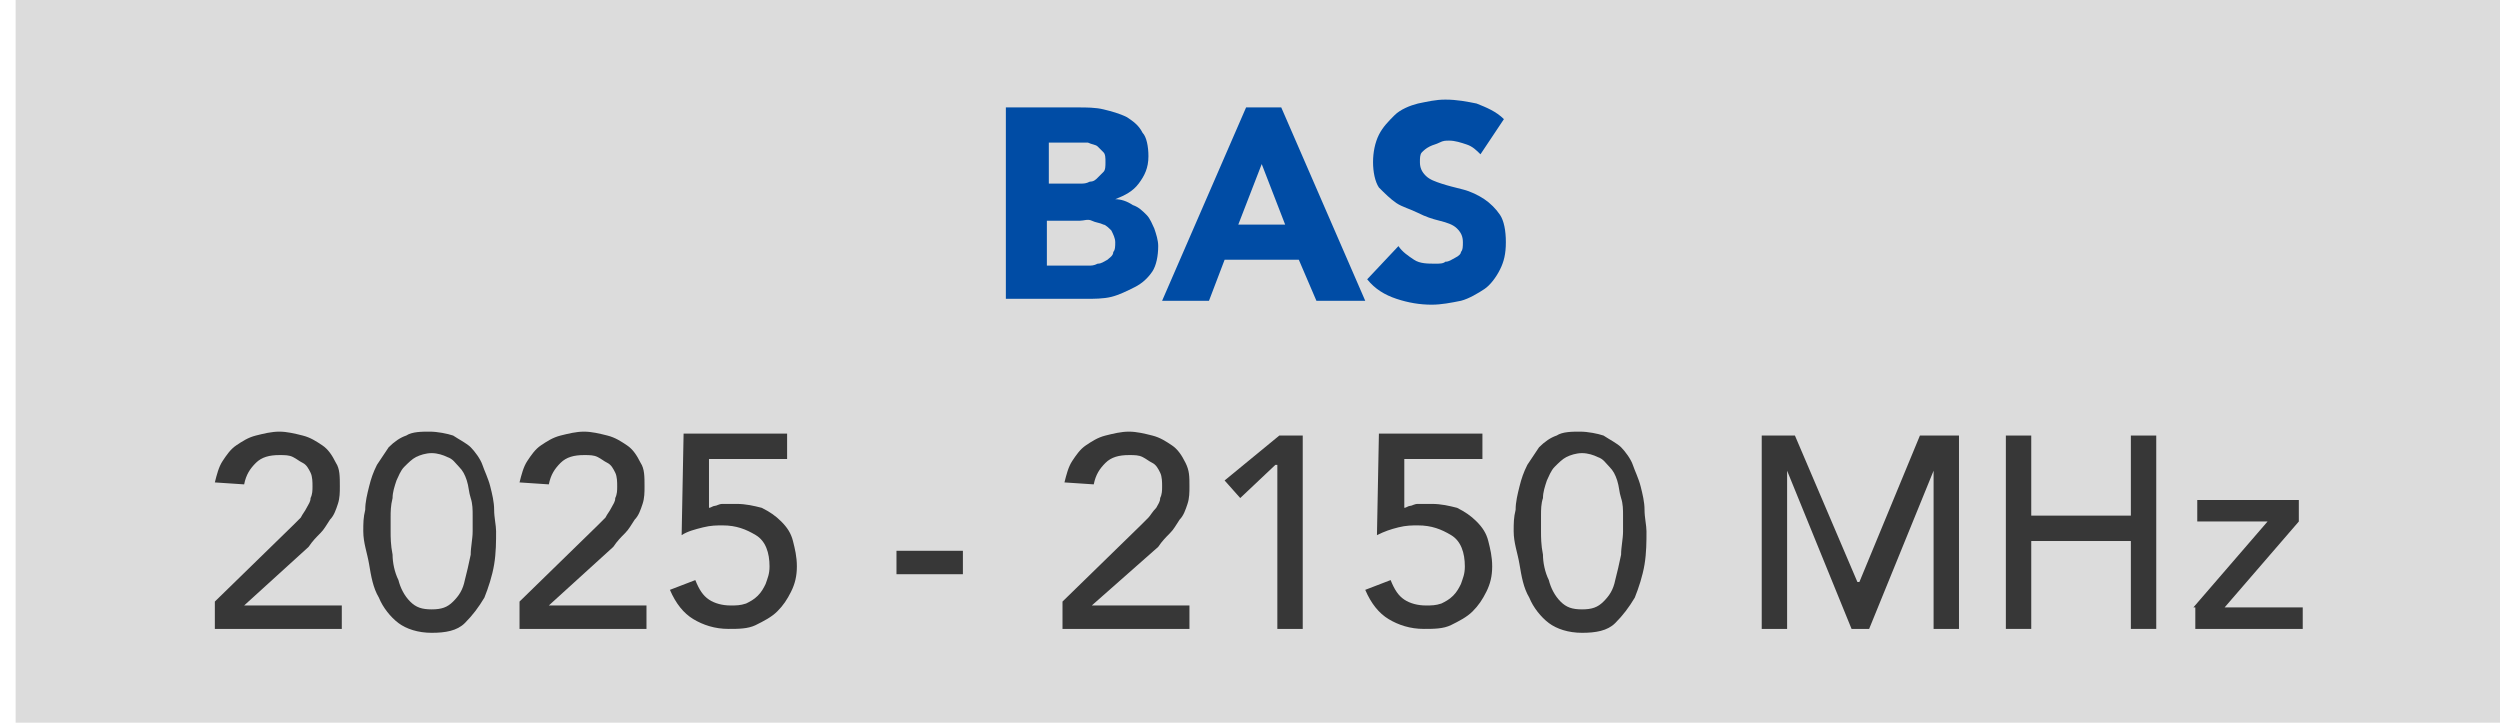 <?xml version="1.0" encoding="utf-8"?>
<!-- Generator: Adobe Illustrator 22.0.1, SVG Export Plug-In . SVG Version: 6.00 Build 0)  -->
<svg version="1.1" id="Layer_1" xmlns="http://www.w3.org/2000/svg" xmlns:xlink="http://www.w3.org/1999/xlink" x="0px" y="0px"
	 viewBox="0 0 128 37" style="enable-background:new 0 0 128 37;" xml:space="preserve">
<style type="text/css">
	.st0{fill:#DCDCDC;}
	.st1{enable-background:new    ;}
	.st2{fill:#004CA5;}
	.st3{fill:#373737;}
</style>
<rect id="Rectangle_27_copy_2" x="0.8" class="st0" width="127.2" height="37"/>
<g class="st1">
	<path class="st2" d="M51.5,5.5h3.7c0.4,0,0.9,0,1.3,0.1s0.8,0.2,1.2,0.4c0.3,0.2,0.6,0.4,0.8,0.8C58.7,7,58.8,7.5,58.8,8
		c0,0.6-0.2,1-0.5,1.4c-0.3,0.4-0.7,0.6-1.2,0.8v0c0.3,0,0.6,0.1,0.9,0.3c0.3,0.1,0.5,0.3,0.7,0.5s0.3,0.5,0.4,0.7
		c0.1,0.3,0.2,0.6,0.2,0.9c0,0.5-0.1,1-0.3,1.3s-0.5,0.6-0.9,0.8c-0.4,0.2-0.8,0.4-1.2,0.5c-0.4,0.1-0.9,0.1-1.3,0.1h-4.1V5.5z
		 M53.7,9.4h1.6c0.2,0,0.3,0,0.5-0.1c0.2,0,0.3-0.1,0.4-0.2c0.1-0.1,0.2-0.2,0.3-0.3c0.1-0.1,0.1-0.3,0.1-0.5c0-0.2,0-0.4-0.1-0.5
		c-0.1-0.1-0.2-0.2-0.3-0.3c-0.1-0.1-0.3-0.1-0.5-0.2c-0.2,0-0.3,0-0.5,0h-1.5V9.4z M53.7,13.6h2c0.2,0,0.3,0,0.5-0.1
		c0.2,0,0.3-0.1,0.5-0.2c0.1-0.1,0.3-0.2,0.3-0.4c0.1-0.1,0.1-0.3,0.1-0.5c0-0.2-0.1-0.4-0.2-0.6c-0.1-0.1-0.3-0.3-0.4-0.3
		c-0.2-0.1-0.4-0.1-0.6-0.2s-0.4,0-0.6,0h-1.7V13.6z"/>
	<path class="st2" d="M63.8,5.5h1.8l4.3,9.9h-2.5l-0.9-2.1h-3.8l-0.8,2.1h-2.4L63.8,5.5z M64.6,8.4l-1.2,3.1h2.4L64.6,8.4z"/>
	<path class="st2" d="M75.8,7.9c-0.2-0.2-0.4-0.4-0.7-0.5c-0.3-0.1-0.6-0.2-0.9-0.2c-0.2,0-0.3,0-0.5,0.1s-0.3,0.1-0.5,0.2
		c-0.2,0.1-0.3,0.2-0.4,0.3c-0.1,0.1-0.1,0.3-0.1,0.5c0,0.3,0.1,0.5,0.3,0.7c0.2,0.2,0.5,0.3,0.8,0.4c0.3,0.1,0.7,0.2,1.1,0.3
		c0.4,0.1,0.8,0.3,1.1,0.5s0.6,0.5,0.8,0.8c0.2,0.3,0.3,0.8,0.3,1.4c0,0.6-0.1,1-0.3,1.4c-0.2,0.4-0.5,0.8-0.8,1s-0.8,0.5-1.2,0.6
		c-0.5,0.1-1,0.2-1.5,0.2c-0.6,0-1.2-0.1-1.8-0.3s-1.1-0.5-1.5-1l1.6-1.7c0.2,0.3,0.5,0.5,0.8,0.7c0.3,0.2,0.7,0.2,1.1,0.2
		c0.2,0,0.4,0,0.5-0.1c0.2,0,0.3-0.1,0.5-0.2s0.3-0.2,0.3-0.3c0.1-0.1,0.1-0.3,0.1-0.5c0-0.3-0.1-0.5-0.3-0.7
		c-0.2-0.2-0.5-0.3-0.9-0.4s-0.7-0.2-1.1-0.4s-0.8-0.3-1.1-0.5s-0.6-0.5-0.9-0.8c-0.2-0.3-0.3-0.8-0.3-1.3c0-0.5,0.1-1,0.3-1.4
		c0.2-0.4,0.5-0.7,0.8-1c0.3-0.3,0.8-0.5,1.2-0.6c0.5-0.1,0.9-0.2,1.4-0.2c0.6,0,1.1,0.1,1.6,0.2c0.5,0.2,1,0.4,1.4,0.8L75.8,7.9z"
		/>
</g>
<g class="st1">
	<path class="st3" d="M11,30.8l4-3.9c0.1-0.1,0.3-0.3,0.4-0.4c0.1-0.2,0.2-0.3,0.3-0.5s0.2-0.3,0.2-0.5c0.1-0.2,0.1-0.4,0.1-0.6
		c0-0.2,0-0.5-0.1-0.7c-0.1-0.2-0.2-0.4-0.4-0.5c-0.2-0.1-0.3-0.2-0.5-0.3c-0.2-0.1-0.4-0.1-0.7-0.1c-0.5,0-0.9,0.1-1.2,0.4
		s-0.5,0.6-0.6,1.1l-1.5-0.1c0.1-0.4,0.2-0.8,0.4-1.1s0.4-0.6,0.7-0.8c0.3-0.2,0.6-0.4,1-0.5c0.4-0.1,0.8-0.2,1.2-0.2
		s0.8,0.1,1.2,0.2c0.4,0.1,0.7,0.3,1,0.5c0.3,0.2,0.5,0.5,0.7,0.9c0.2,0.3,0.2,0.7,0.2,1.2c0,0.3,0,0.6-0.1,0.9
		c-0.1,0.3-0.2,0.6-0.4,0.8c-0.2,0.3-0.3,0.5-0.5,0.7c-0.2,0.2-0.4,0.4-0.6,0.7L12.5,31h5v1.2H11V30.8z"/>
	<path class="st3" d="M18.6,27.2c0-0.4,0-0.7,0.1-1.1c0-0.4,0.1-0.8,0.2-1.2s0.2-0.7,0.4-1.1c0.2-0.3,0.4-0.6,0.6-0.9
		c0.3-0.3,0.6-0.5,0.9-0.6c0.3-0.2,0.8-0.2,1.2-0.2s0.9,0.1,1.2,0.2c0.3,0.2,0.7,0.4,0.9,0.6s0.5,0.6,0.6,0.9s0.3,0.7,0.4,1.1
		c0.1,0.4,0.2,0.8,0.2,1.2c0,0.4,0.1,0.8,0.1,1.1c0,0.5,0,1.1-0.1,1.7c-0.1,0.6-0.3,1.2-0.5,1.7c-0.3,0.5-0.6,0.9-1,1.3
		s-1,0.5-1.7,0.5s-1.3-0.2-1.7-0.5s-0.8-0.8-1-1.3c-0.3-0.5-0.4-1.1-0.5-1.7S18.6,27.8,18.6,27.2z M20,27.2c0,0.3,0,0.7,0.1,1.2
		c0,0.4,0.1,0.9,0.3,1.3c0.1,0.4,0.3,0.8,0.6,1.1c0.3,0.3,0.6,0.4,1.1,0.4s0.8-0.1,1.1-0.4c0.3-0.3,0.5-0.6,0.6-1.1
		c0.1-0.4,0.2-0.8,0.3-1.3c0-0.4,0.1-0.8,0.1-1.2c0-0.2,0-0.5,0-0.8c0-0.3,0-0.6-0.1-0.9c-0.1-0.3-0.1-0.6-0.2-0.9s-0.2-0.5-0.4-0.7
		c-0.2-0.2-0.3-0.4-0.6-0.5c-0.2-0.1-0.5-0.2-0.8-0.2c-0.3,0-0.6,0.1-0.8,0.2s-0.4,0.3-0.6,0.5c-0.2,0.2-0.3,0.5-0.4,0.7
		c-0.1,0.3-0.2,0.6-0.2,0.9C20,25.9,20,26.2,20,26.5C20,26.8,20,27,20,27.2z"/>
	<path class="st3" d="M26.6,30.8l4-3.9c0.1-0.1,0.3-0.3,0.4-0.4c0.1-0.2,0.2-0.3,0.3-0.5s0.2-0.3,0.2-0.5c0.1-0.2,0.1-0.4,0.1-0.6
		c0-0.2,0-0.5-0.1-0.7c-0.1-0.2-0.2-0.4-0.4-0.5c-0.2-0.1-0.3-0.2-0.5-0.3c-0.2-0.1-0.4-0.1-0.7-0.1c-0.5,0-0.9,0.1-1.2,0.4
		s-0.5,0.6-0.6,1.1l-1.5-0.1c0.1-0.4,0.2-0.8,0.4-1.1s0.4-0.6,0.7-0.8c0.3-0.2,0.6-0.4,1-0.5c0.4-0.1,0.8-0.2,1.2-0.2
		s0.8,0.1,1.2,0.2c0.4,0.1,0.7,0.3,1,0.5c0.3,0.2,0.5,0.5,0.7,0.9c0.2,0.3,0.2,0.7,0.2,1.2c0,0.3,0,0.6-0.1,0.9
		c-0.1,0.3-0.2,0.6-0.4,0.8c-0.2,0.3-0.3,0.5-0.5,0.7c-0.2,0.2-0.4,0.4-0.6,0.7L28.1,31h5v1.2h-6.5V30.8z"/>
	<path class="st3" d="M40.3,23.5h-4l0,2.5c0.1,0,0.2-0.1,0.3-0.1s0.2-0.1,0.4-0.1s0.2,0,0.4,0c0.1,0,0.2,0,0.3,0
		c0.5,0,0.9,0.1,1.3,0.2c0.4,0.2,0.7,0.4,1,0.7c0.3,0.3,0.5,0.6,0.6,1c0.1,0.4,0.2,0.8,0.2,1.3c0,0.5-0.1,0.9-0.3,1.3
		c-0.2,0.4-0.4,0.7-0.7,1c-0.3,0.3-0.7,0.5-1.1,0.7c-0.4,0.2-0.9,0.2-1.4,0.2c-0.7,0-1.3-0.2-1.8-0.5c-0.5-0.3-0.9-0.8-1.2-1.5
		l1.3-0.5c0.2,0.5,0.4,0.8,0.7,1c0.3,0.2,0.7,0.3,1.1,0.3c0.3,0,0.5,0,0.8-0.1c0.2-0.1,0.4-0.2,0.6-0.4c0.2-0.2,0.3-0.4,0.4-0.6
		c0.1-0.3,0.2-0.5,0.2-0.9c0-0.7-0.2-1.3-0.7-1.6s-1-0.5-1.7-0.5c-0.3,0-0.6,0-1,0.1c-0.4,0.1-0.8,0.2-1.1,0.4l0.1-5.2h5.3V23.5z"/>
	<path class="st3" d="M49.3,29.4h-3.4v-1.2h3.4V29.4z"/>
	<path class="st3" d="M54.4,30.8l4-3.9c0.1-0.1,0.3-0.3,0.4-0.4s0.2-0.3,0.4-0.5c0.1-0.2,0.2-0.3,0.2-0.5c0.1-0.2,0.1-0.4,0.1-0.6
		c0-0.2,0-0.5-0.1-0.7c-0.1-0.2-0.2-0.4-0.4-0.5c-0.2-0.1-0.3-0.2-0.5-0.3c-0.2-0.1-0.4-0.1-0.7-0.1c-0.5,0-0.9,0.1-1.2,0.4
		s-0.5,0.6-0.6,1.1l-1.5-0.1c0.1-0.4,0.2-0.8,0.4-1.1s0.4-0.6,0.7-0.8c0.3-0.2,0.6-0.4,1-0.5c0.4-0.1,0.8-0.2,1.2-0.2
		c0.4,0,0.8,0.1,1.2,0.2c0.4,0.1,0.7,0.3,1,0.5c0.3,0.2,0.5,0.5,0.7,0.9s0.2,0.7,0.2,1.2c0,0.3,0,0.6-0.1,0.9
		c-0.1,0.3-0.2,0.6-0.4,0.8c-0.2,0.3-0.3,0.5-0.5,0.7c-0.2,0.2-0.4,0.4-0.6,0.7L55.9,31h5v1.2h-6.5V30.8z"/>
	<path class="st3" d="M65.3,23.8l-1.8,1.7l-0.8-0.9l2.8-2.3h1.2v9.9h-1.3V23.8z"/>
	<path class="st3" d="M75.9,23.5h-4l0,2.5c0.1,0,0.2-0.1,0.3-0.1c0.1,0,0.2-0.1,0.4-0.1s0.2,0,0.4,0c0.1,0,0.2,0,0.3,0
		c0.5,0,0.9,0.1,1.3,0.2c0.4,0.2,0.7,0.4,1,0.7s0.5,0.6,0.6,1s0.2,0.8,0.2,1.3c0,0.5-0.1,0.9-0.3,1.3c-0.2,0.4-0.4,0.7-0.7,1
		c-0.3,0.3-0.7,0.5-1.1,0.7c-0.4,0.2-0.9,0.2-1.4,0.2c-0.7,0-1.3-0.2-1.8-0.5c-0.5-0.3-0.9-0.8-1.2-1.5l1.3-0.5
		c0.2,0.5,0.4,0.8,0.7,1c0.3,0.2,0.7,0.3,1.1,0.3c0.3,0,0.5,0,0.8-0.1c0.2-0.1,0.4-0.2,0.6-0.4s0.3-0.4,0.4-0.6
		c0.1-0.3,0.2-0.5,0.2-0.9c0-0.7-0.2-1.3-0.7-1.6s-1-0.5-1.7-0.5c-0.3,0-0.6,0-1,0.1c-0.4,0.1-0.7,0.2-1.1,0.4l0.1-5.2h5.3V23.5z"/>
	<path class="st3" d="M77.5,27.2c0-0.4,0-0.7,0.1-1.1c0-0.4,0.1-0.8,0.2-1.2s0.2-0.7,0.4-1.1c0.2-0.3,0.4-0.6,0.6-0.9
		c0.3-0.3,0.6-0.5,0.9-0.6c0.3-0.2,0.8-0.2,1.2-0.2s0.9,0.1,1.2,0.2c0.3,0.2,0.7,0.4,0.9,0.6s0.5,0.6,0.6,0.9s0.3,0.7,0.4,1.1
		c0.1,0.4,0.2,0.8,0.2,1.2c0,0.4,0.1,0.8,0.1,1.1c0,0.5,0,1.1-0.1,1.7c-0.1,0.6-0.3,1.2-0.5,1.7c-0.3,0.5-0.6,0.9-1,1.3
		s-1,0.5-1.7,0.5s-1.3-0.2-1.7-0.5s-0.8-0.8-1-1.3c-0.3-0.5-0.4-1.1-0.5-1.7S77.5,27.8,77.5,27.2z M78.9,27.2c0,0.3,0,0.7,0.1,1.2
		c0,0.4,0.1,0.9,0.3,1.3c0.1,0.4,0.3,0.8,0.6,1.1c0.3,0.3,0.6,0.4,1.1,0.4s0.8-0.1,1.1-0.4c0.3-0.3,0.5-0.6,0.6-1.1
		c0.1-0.4,0.2-0.8,0.3-1.3c0-0.4,0.1-0.8,0.1-1.2c0-0.2,0-0.5,0-0.8c0-0.3,0-0.6-0.1-0.9c-0.1-0.3-0.1-0.6-0.2-0.9s-0.2-0.5-0.4-0.7
		c-0.2-0.2-0.3-0.4-0.6-0.5c-0.2-0.1-0.5-0.2-0.8-0.2c-0.3,0-0.6,0.1-0.8,0.2s-0.4,0.3-0.6,0.5c-0.2,0.2-0.3,0.5-0.4,0.7
		c-0.1,0.3-0.2,0.6-0.2,0.9c-0.1,0.3-0.1,0.6-0.1,0.9C78.9,26.8,78.9,27,78.9,27.2z"/>
	<path class="st3" d="M89.9,22.3h2l3.2,7.5h0.1l3.1-7.5h2v9.9h-1.3v-8.1h0l-3.3,8.1h-0.9l-3.3-8.1h0v8.1h-1.3V22.3z"/>
	<path class="st3" d="M102.7,22.3h1.3v4.1h5.1v-4.1h1.3v9.9h-1.3v-4.5H104v4.5h-1.3V22.3z"/>
	<path class="st3" d="M112.3,31.1l3.8-4.4h-3.6v-1.1h5.2v1.1l-3.8,4.4h4v1.1h-5.5V31.1z"/>
</g>
</svg>
